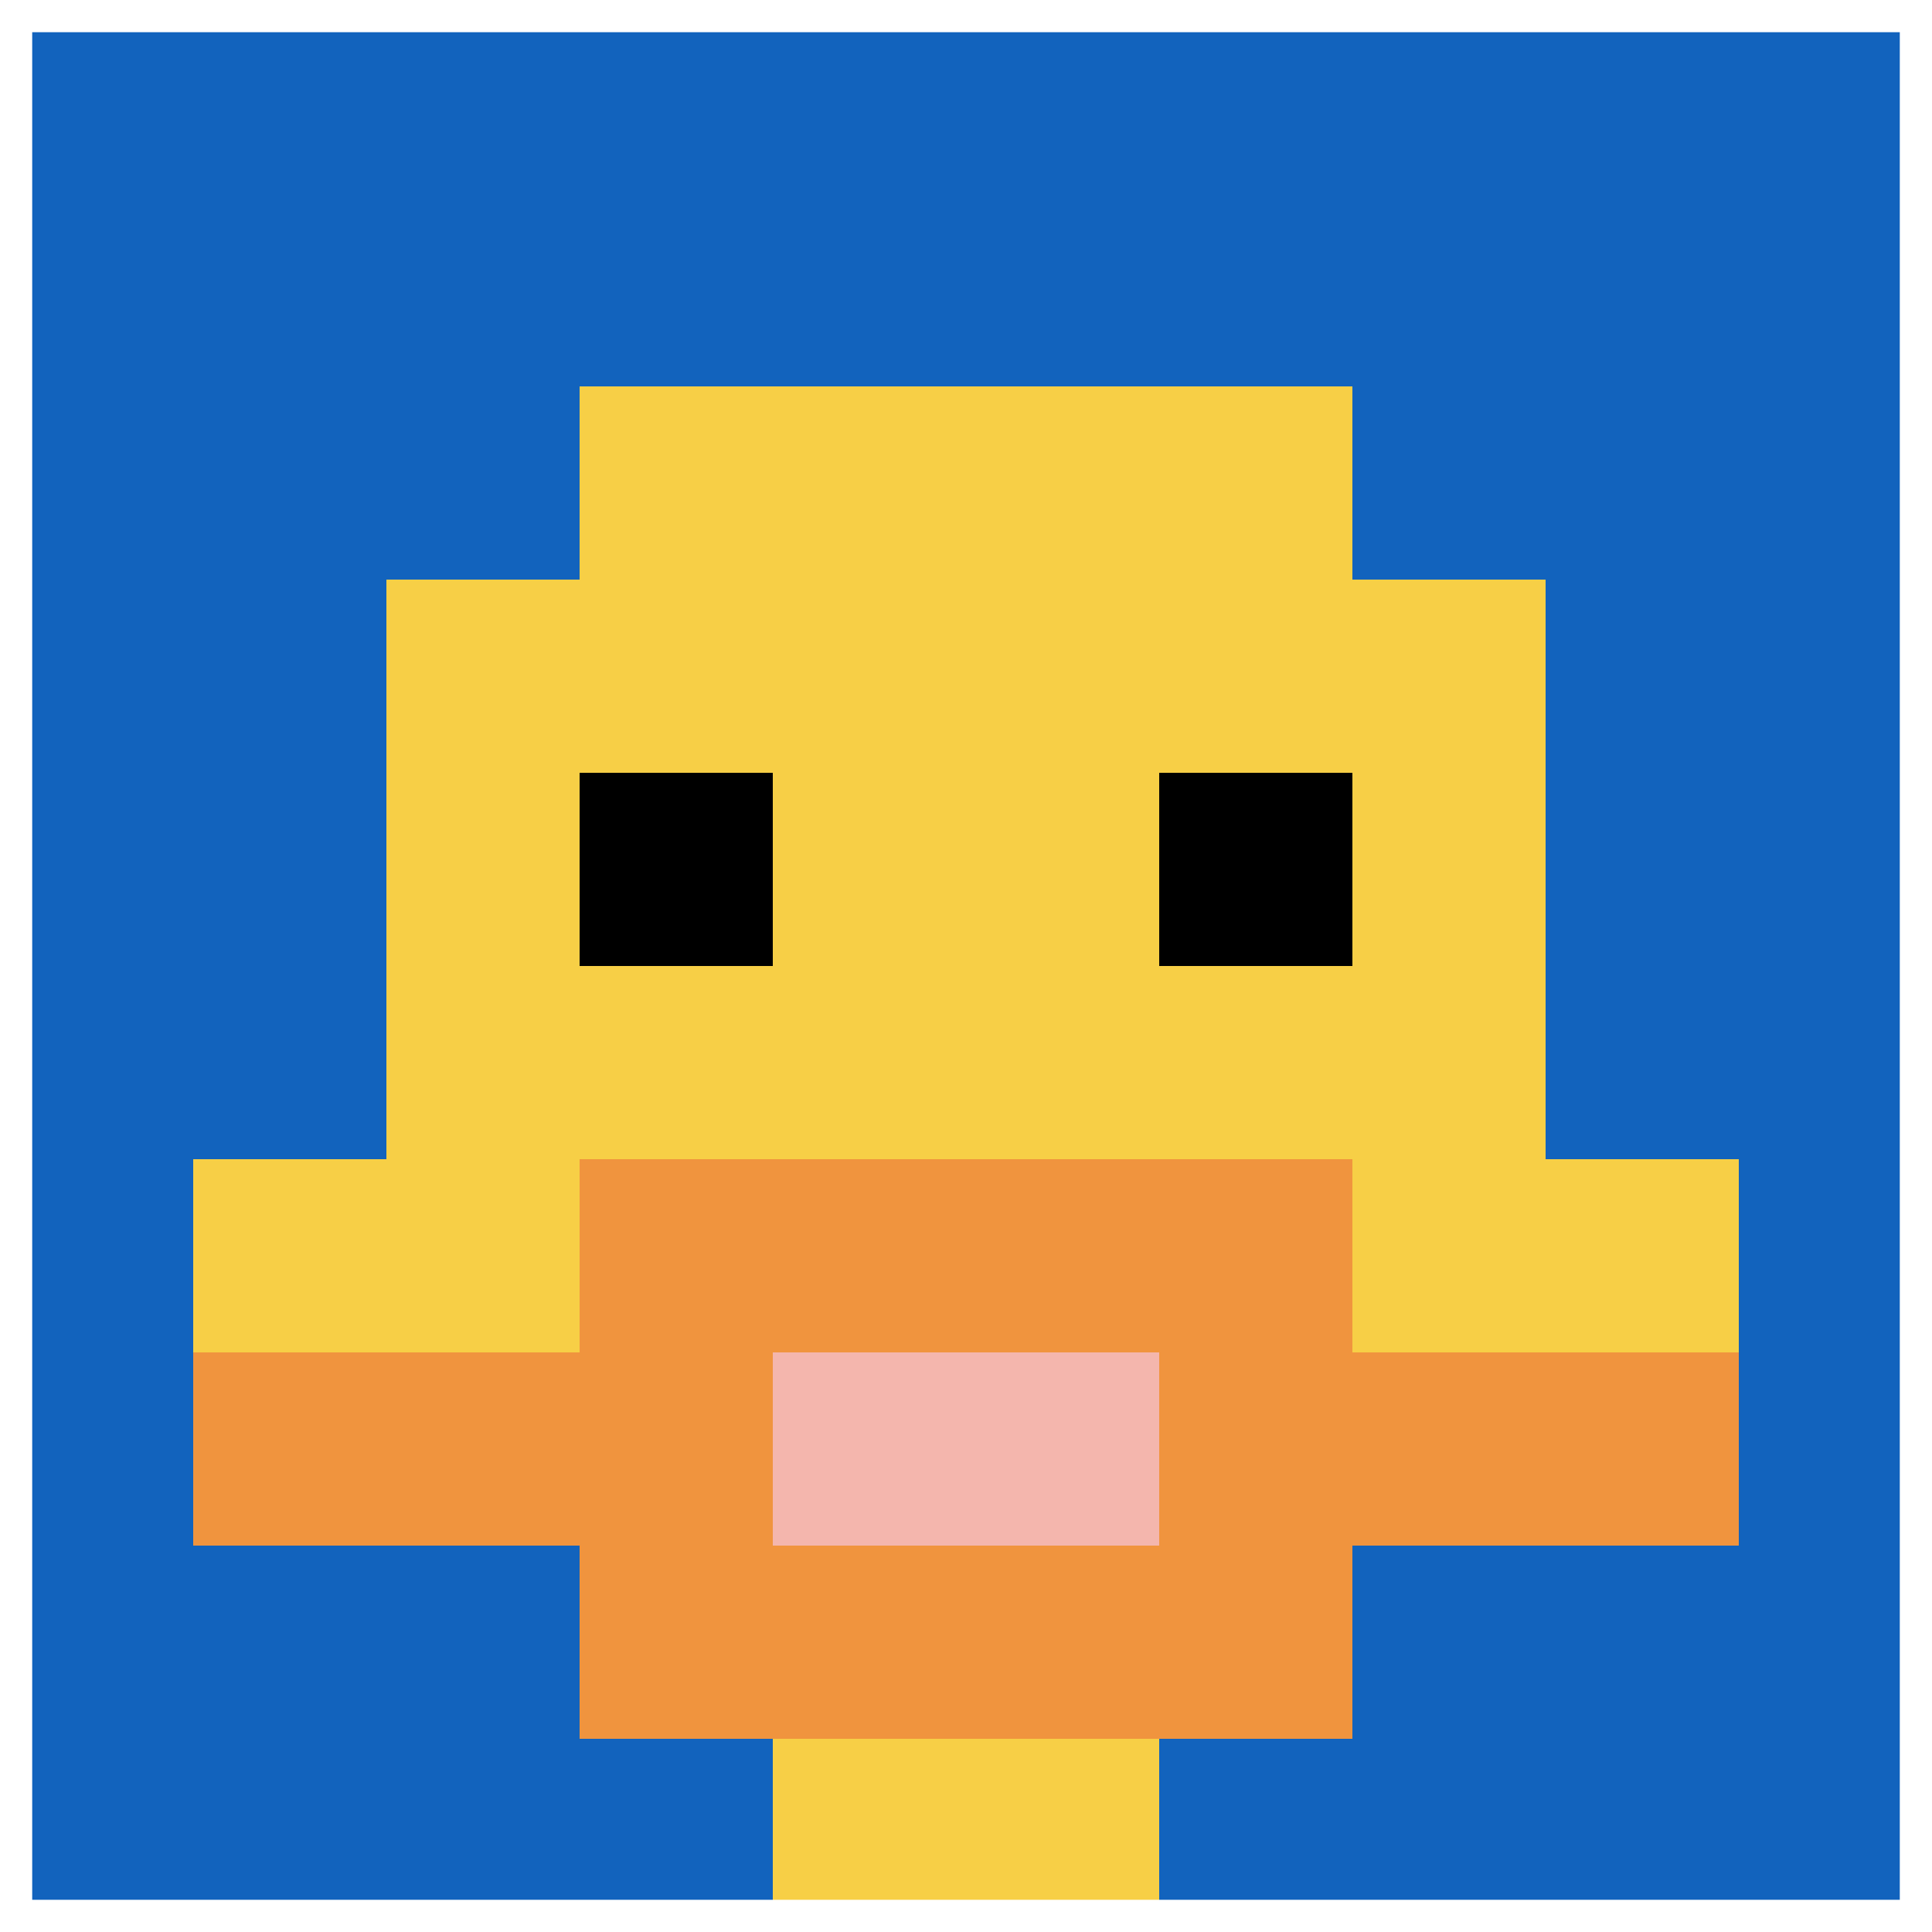 <svg xmlns="http://www.w3.org/2000/svg" version="1.1" width="710" height="710"><title>'goose-pfp-160452' by Dmitri Cherniak</title><desc>seed=160452
backgroundColor=#ffffff
padding=100
innerPadding=0
timeout=500
dimension=1
border=true
Save=function(){return n.handleSave()}
frame=148

Rendered at Sun Sep 15 2024 20:12:26 GMT+0800 (中国标准时间)
Generated in &lt;1ms
</desc><defs></defs><rect width="100%" height="100%" fill="#ffffff"></rect><g><g id="0-0"><rect x="0" y="0" height="710" width="710" fill="#1263BD"></rect><g><rect id="0-0-3-2-4-7" x="213" y="142" width="284" height="497" fill="#F7CF46"></rect><rect id="0-0-2-3-6-5" x="142" y="213" width="426" height="355" fill="#F7CF46"></rect><rect id="0-0-4-8-2-2" x="284" y="568" width="142" height="142" fill="#F7CF46"></rect><rect id="0-0-1-6-8-1" x="71" y="426" width="568" height="71" fill="#F7CF46"></rect><rect id="0-0-1-7-8-1" x="71" y="497" width="568" height="71" fill="#F0943E"></rect><rect id="0-0-3-6-4-3" x="213" y="426" width="284" height="213" fill="#F0943E"></rect><rect id="0-0-4-7-2-1" x="284" y="497" width="142" height="71" fill="#F4B6AD"></rect><rect id="0-0-3-4-1-1" x="213" y="284" width="71" height="71" fill="#000000"></rect><rect id="0-0-6-4-1-1" x="426" y="284" width="71" height="71" fill="#000000"></rect></g><rect x="0" y="0" stroke="white" stroke-width="23.667" height="710" width="710" fill="none"></rect></g></g></svg>